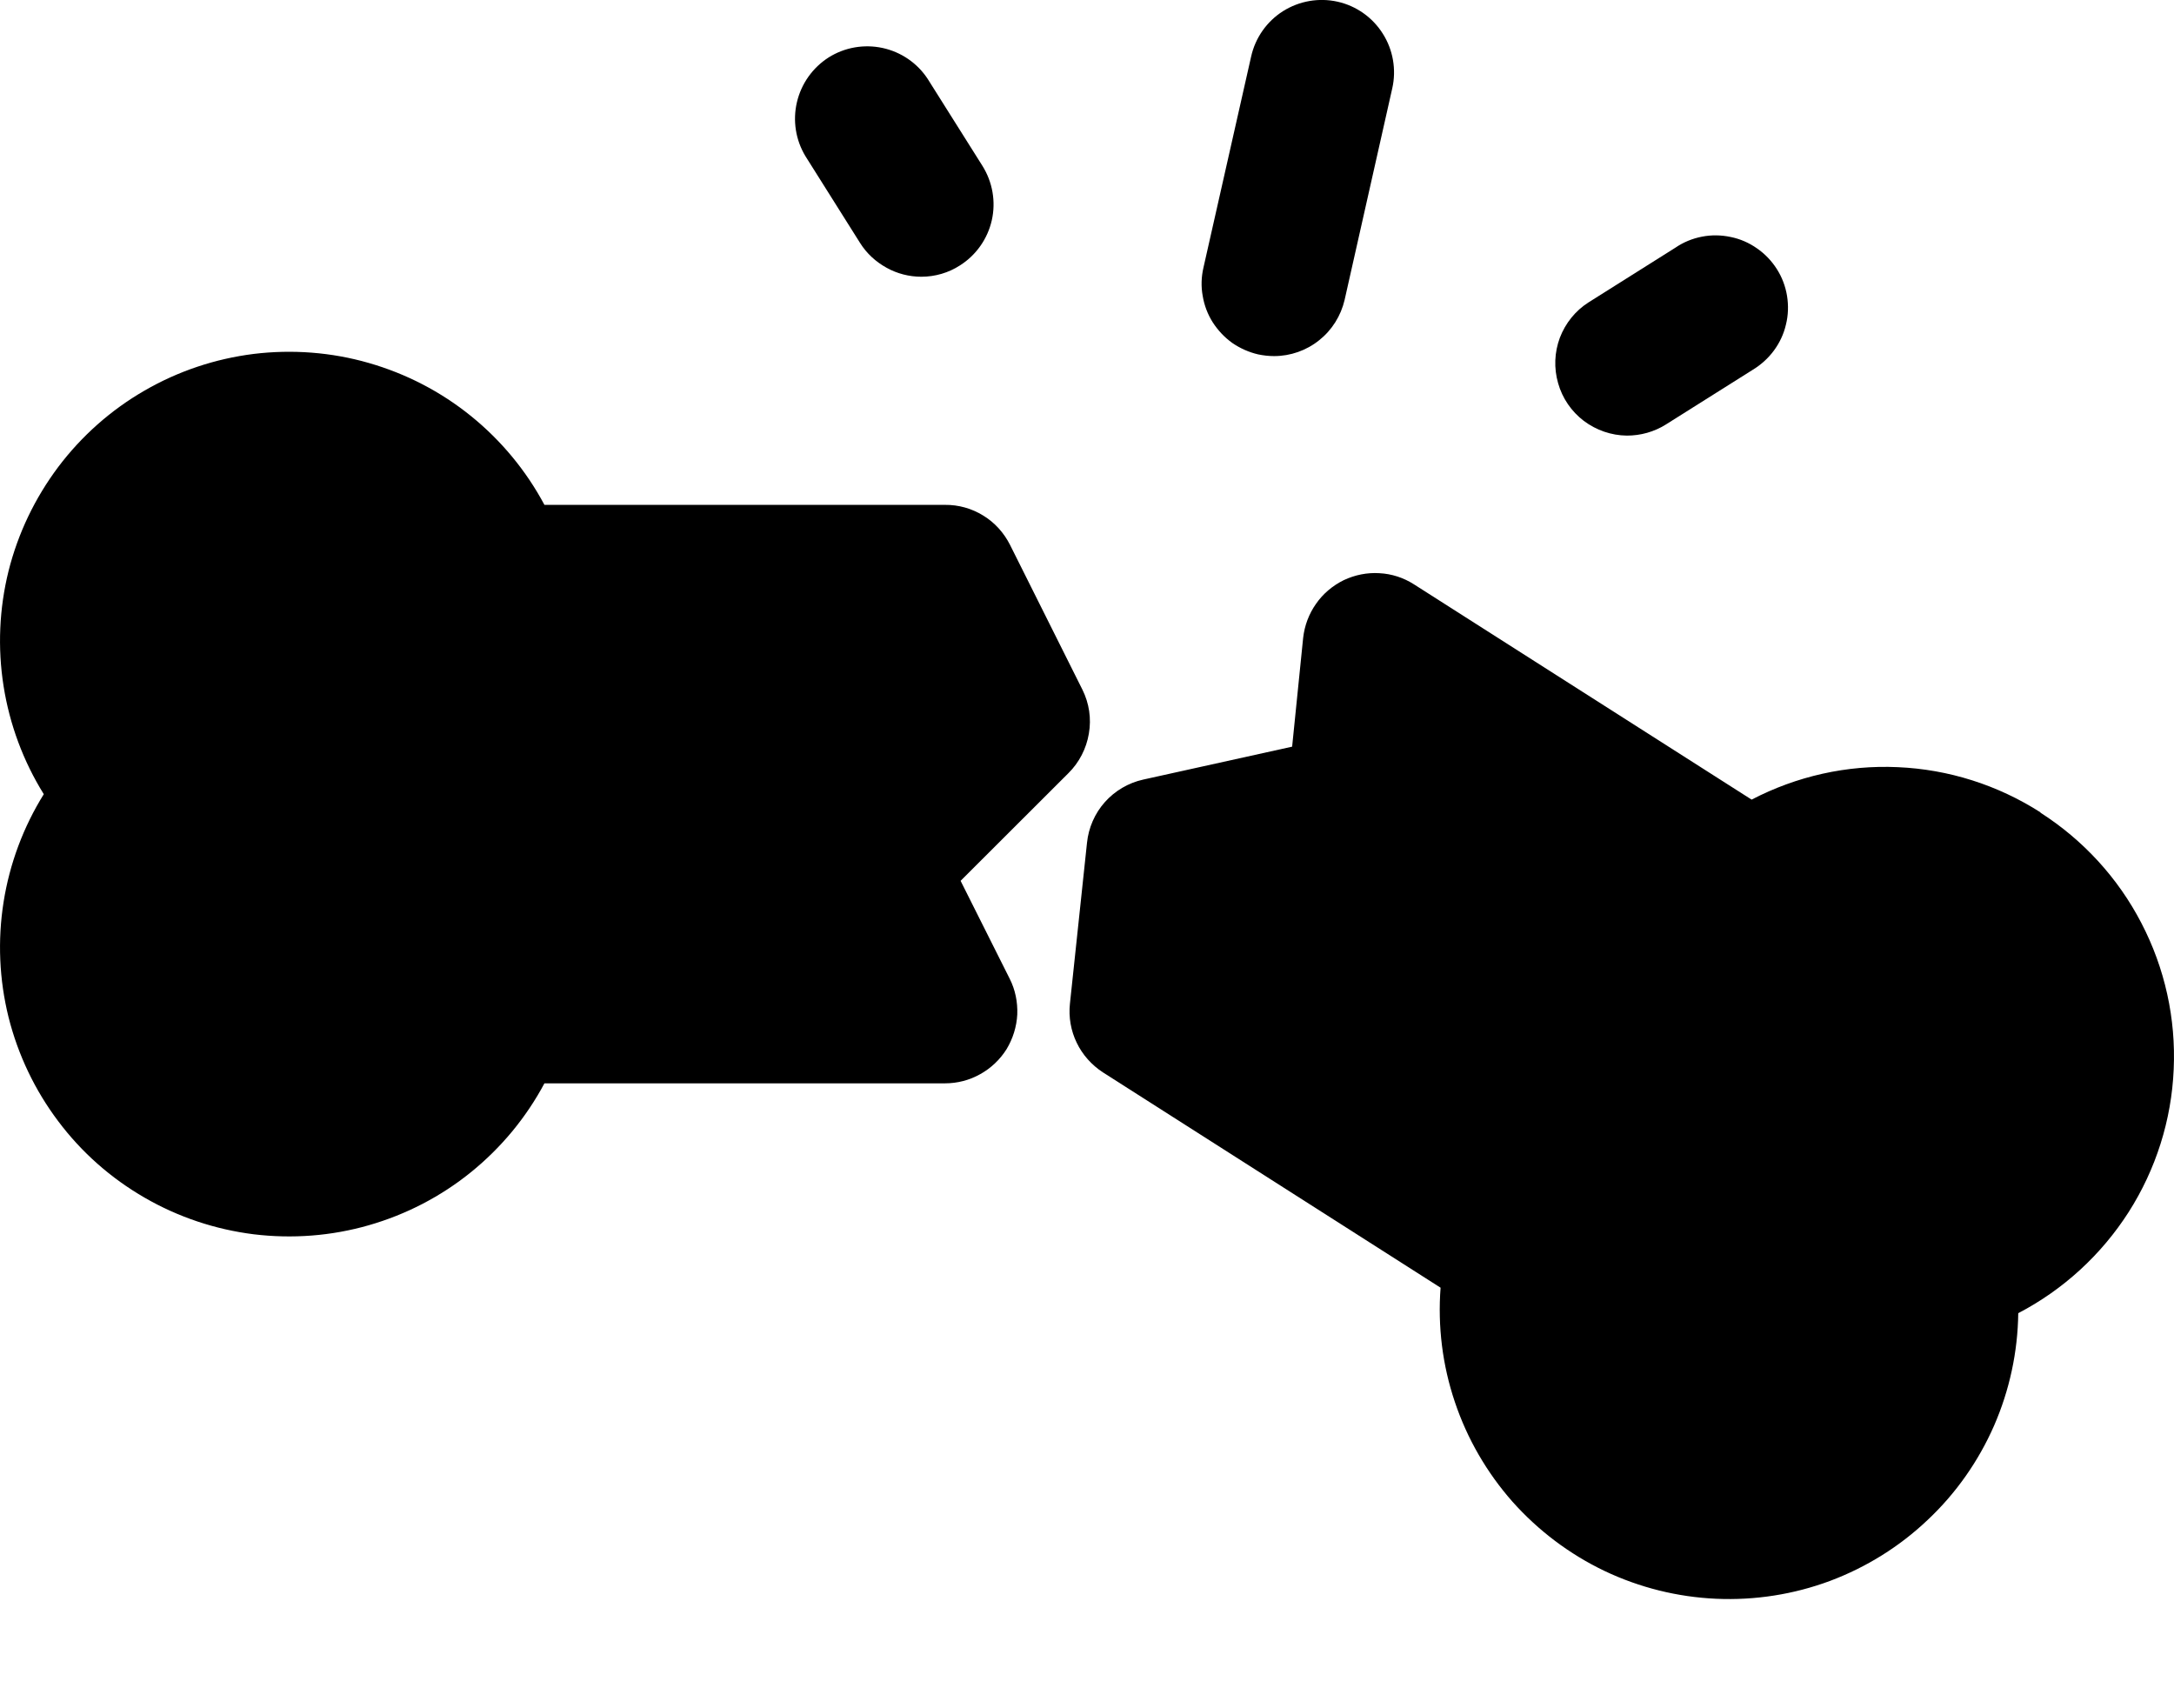 <?xml version="1.0" encoding="utf-8"?>
<svg xmlns="http://www.w3.org/2000/svg" fill="none" height="11" viewBox="0 0 14 11" width="14">
<path d="M8.205 2.293C8.17 2.293 8.136 2.289 8.102 2.282C8.042 2.268 7.986 2.243 7.935 2.208C7.885 2.172 7.843 2.127 7.81 2.076C7.777 2.024 7.755 1.966 7.745 1.905C7.734 1.845 7.736 1.783 7.75 1.723L8.057 0.364C8.084 0.243 8.158 0.138 8.262 0.072C8.367 0.006 8.493 -0.016 8.614 0.011C8.734 0.038 8.839 0.112 8.905 0.217C8.971 0.321 8.993 0.448 8.966 0.568L8.659 1.931C8.635 2.034 8.577 2.126 8.495 2.191C8.413 2.257 8.31 2.293 8.205 2.293Z" fill="black"/>
<path d="M5.933 1.782C5.855 1.782 5.777 1.762 5.709 1.724C5.64 1.686 5.581 1.632 5.539 1.565L5.187 1.006C5.124 0.902 5.104 0.777 5.132 0.658C5.16 0.539 5.233 0.436 5.336 0.37C5.439 0.305 5.564 0.283 5.684 0.309C5.803 0.335 5.907 0.406 5.974 0.508L6.326 1.067C6.392 1.172 6.414 1.298 6.387 1.418C6.36 1.538 6.286 1.643 6.182 1.709C6.108 1.757 6.021 1.782 5.933 1.782Z" fill="black"/>
<path d="M10.477 2.805C10.376 2.804 10.279 2.77 10.199 2.71C10.119 2.649 10.061 2.564 10.034 2.468C10.006 2.371 10.01 2.269 10.045 2.175C10.081 2.081 10.145 2.001 10.23 1.947L10.789 1.595C10.84 1.56 10.898 1.536 10.96 1.524C11.021 1.512 11.084 1.513 11.145 1.526C11.205 1.538 11.263 1.563 11.314 1.599C11.365 1.634 11.409 1.68 11.442 1.732C11.476 1.785 11.498 1.844 11.508 1.905C11.518 1.967 11.516 2.03 11.501 2.09C11.487 2.151 11.46 2.208 11.423 2.258C11.386 2.308 11.339 2.35 11.286 2.382L10.727 2.734C10.652 2.781 10.565 2.805 10.477 2.805Z" fill="black"/>
<path d="M13.14 5.231C12.865 5.055 12.548 4.954 12.221 4.94C11.895 4.925 11.57 4.998 11.28 5.149L9.106 3.763C9.039 3.72 8.962 3.695 8.883 3.691C8.804 3.686 8.725 3.702 8.653 3.736C8.582 3.771 8.52 3.823 8.475 3.888C8.429 3.953 8.401 4.028 8.392 4.107L8.321 4.808L7.362 5.02C7.267 5.041 7.18 5.092 7.115 5.165C7.05 5.238 7.01 5.33 7 5.427L6.89 6.464C6.881 6.55 6.896 6.637 6.934 6.715C6.971 6.792 7.03 6.858 7.102 6.905L9.277 8.292C9.258 8.541 9.289 8.791 9.369 9.028C9.448 9.264 9.575 9.483 9.74 9.67C9.906 9.856 10.107 10.008 10.333 10.116C10.558 10.223 10.803 10.284 11.052 10.295C11.302 10.306 11.551 10.267 11.785 10.18C12.019 10.092 12.233 9.959 12.414 9.787C12.596 9.616 12.741 9.409 12.841 9.181C12.941 8.952 12.994 8.705 12.997 8.456C13.287 8.305 13.532 8.08 13.708 7.805C13.884 7.529 13.984 7.212 13.998 6.886C14.013 6.559 13.941 6.234 13.79 5.944C13.64 5.654 13.415 5.409 13.14 5.233V5.231Z" fill="black"/>
<path d="M6.97 4.44L6.504 3.508C6.465 3.431 6.406 3.365 6.332 3.32C6.258 3.274 6.172 3.25 6.085 3.251H3.506C3.388 3.03 3.227 2.836 3.033 2.679C2.839 2.522 2.615 2.406 2.374 2.337C2.134 2.268 1.882 2.249 1.634 2.279C1.386 2.31 1.147 2.39 0.931 2.515C0.714 2.64 0.525 2.808 0.375 3.007C0.225 3.207 0.116 3.434 0.055 3.677C-0.005 3.919 -0.016 4.171 0.023 4.418C0.062 4.665 0.15 4.902 0.282 5.114C0.15 5.326 0.062 5.562 0.023 5.809C-0.016 6.056 -0.005 6.308 0.055 6.55C0.116 6.793 0.225 7.021 0.375 7.22C0.525 7.42 0.714 7.587 0.931 7.712C1.147 7.837 1.386 7.917 1.634 7.948C1.882 7.978 2.134 7.959 2.374 7.89C2.615 7.821 2.839 7.705 3.033 7.548C3.227 7.391 3.388 7.197 3.506 6.976H6.085C6.165 6.976 6.243 6.956 6.312 6.917C6.381 6.879 6.44 6.823 6.482 6.756C6.523 6.688 6.547 6.611 6.551 6.532C6.554 6.452 6.538 6.373 6.502 6.302L6.186 5.672L6.88 4.979C6.95 4.91 6.996 4.82 7.012 4.724C7.029 4.627 7.014 4.528 6.97 4.44Z" fill="black"/>
</svg>